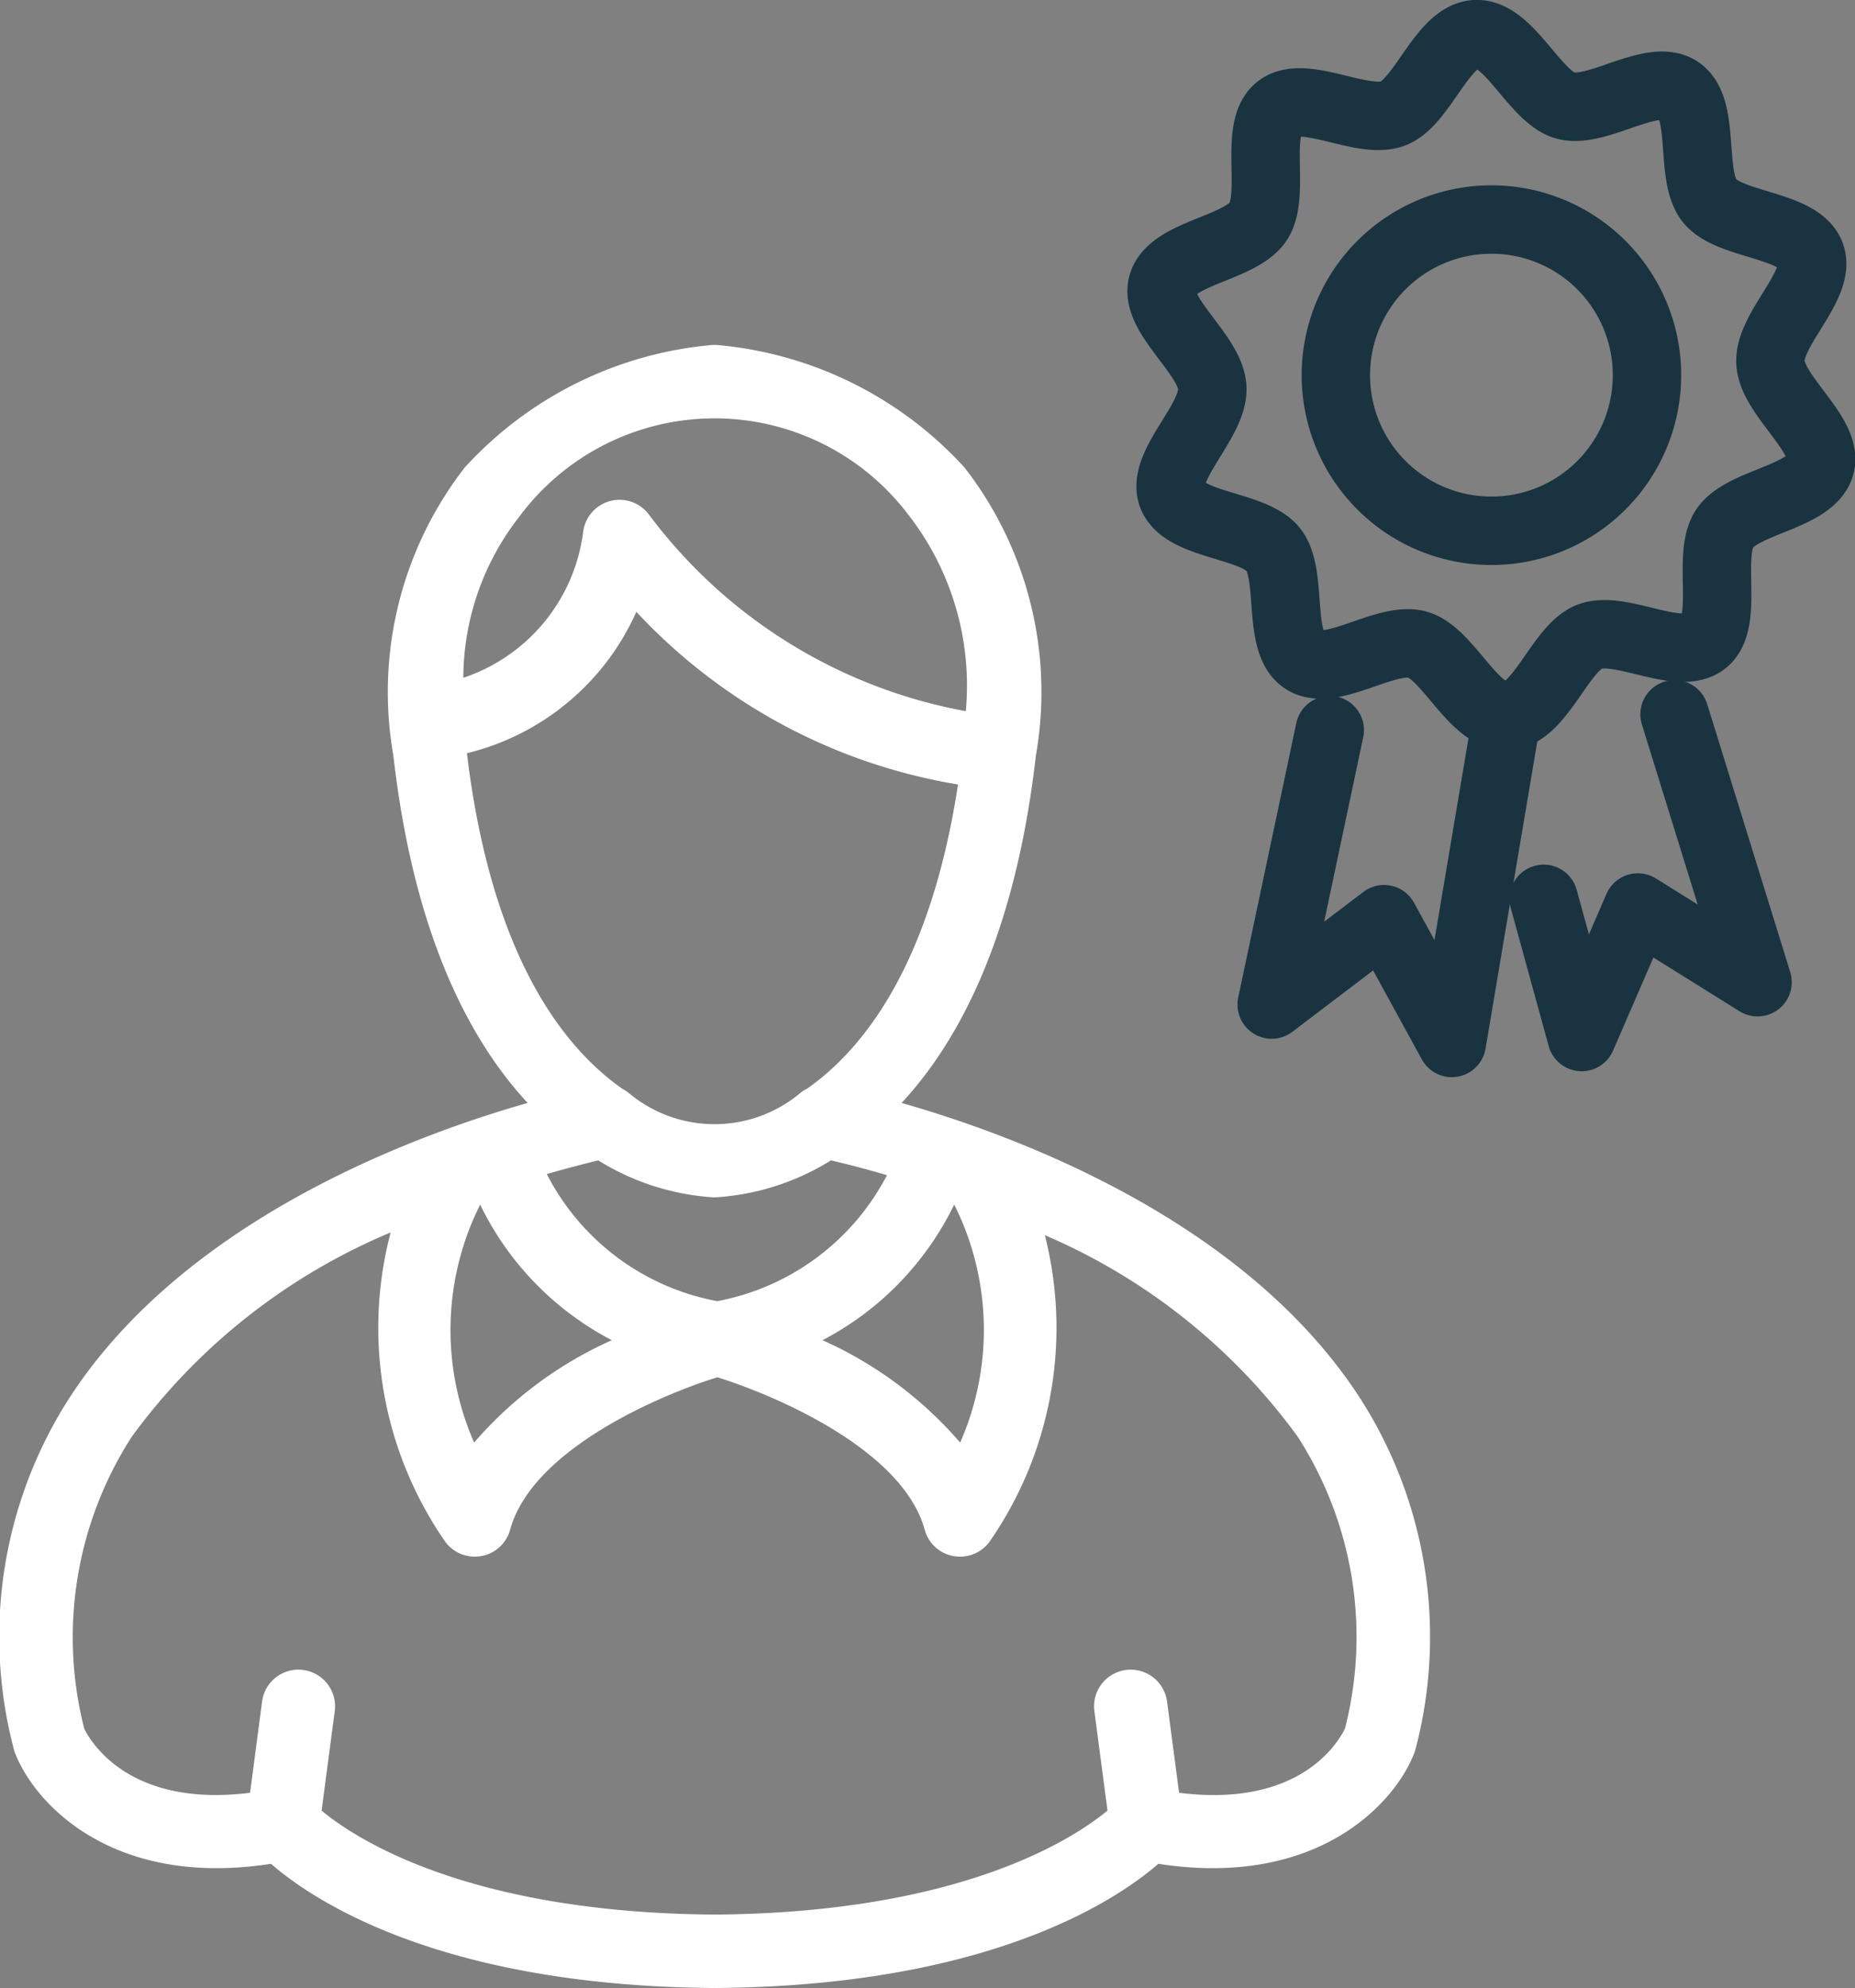 <svg xmlns="http://www.w3.org/2000/svg" width="40.686" height="43.583" viewBox="0 0 40.686 43.583">
  <rect x="0" y="0" width="40.686" height="43.583" fill="#808080" stroke="none"/>
  <g id="catIco5" transform="translate(-1597.345 -591.282)">
    <path id="Path_94" data-name="Path 94" d="M3286.23,2933.625c1.293-1.394,2.5-3.724,2.946-7.62a8.024,8.024,0,0,0-1.565-6.309,8.335,8.335,0,0,0-5.422-2.687.869.869,0,0,0-.124,0,8.333,8.333,0,0,0-5.418,2.687,8.025,8.025,0,0,0-1.565,6.309c.445,3.9,1.653,6.226,2.946,7.62-2.535.721-7.49,2.563-10.022,6.422a9.672,9.672,0,0,0-1.255,7.717.751.751,0,0,0,.033.109c.422,1.1,2.128,2.972,5.615,2.432.918.8,3.719,2.682,9.726,2.723h.01c6.007-.041,8.808-1.925,9.726-2.723,3.487.539,5.193-1.327,5.615-2.432a.817.817,0,0,0,.033-.109,9.676,9.676,0,0,0-1.256-7.717C3293.72,2936.188,3288.766,2934.347,3286.23,2933.625Zm1.284,7.445a8.644,8.644,0,0,0-3.019-2.244,6.605,6.605,0,0,0,2.889-2.974A6.131,6.131,0,0,1,3287.514,2941.071Zm-5.329-3.1a5.29,5.29,0,0,1-3.737-2.786c.488-.141.878-.238,1.129-.3a5.416,5.416,0,0,0,2.543.811s0,0,.008,0h.008a5.416,5.416,0,0,0,2.544-.811c.269.062.693.167,1.229.324A5.3,5.3,0,0,1,3282.185,2937.971Zm-5.2-2.118a6.6,6.6,0,0,0,2.889,2.974,8.647,8.647,0,0,0-3.02,2.244A6.132,6.132,0,0,1,3276.987,2935.853Zm7.164-2.536a.76.76,0,0,0-.158.105,2.93,2.93,0,0,1-3.741-.011.8.8,0,0,0-.135-.089c-1.318-.919-2.886-2.938-3.419-7.363a5.489,5.489,0,0,0,3.716-3.1,12.4,12.4,0,0,0,7.055,3.785C3286.865,2930.586,3285.4,2932.443,3284.15,2933.317Zm-6.281-12.575a5.332,5.332,0,0,1,8.51-.011,6.092,6.092,0,0,1,1.26,4.306,11.184,11.184,0,0,1-6.964-4.329.805.805,0,0,0-1.432.426,3.889,3.889,0,0,1-2.625,3.171A5.761,5.761,0,0,1,3277.869,2920.742Zm18.085,26.6c-.125.263-.955,1.746-3.637,1.407l-.264-2a.8.8,0,1,0-1.594.21l.288,2.18c-.726.6-3.192,2.242-8.618,2.28-5.436-.038-7.9-1.681-8.619-2.279l.288-2.181a.8.8,0,1,0-1.594-.21l-.263,2c-2.671.335-3.511-1.145-3.638-1.408a8.108,8.108,0,0,1,1.045-6.4,13.46,13.46,0,0,1,5.676-4.476,8.213,8.213,0,0,0,1.2,6.783.8.8,0,0,0,.645.324.85.85,0,0,0,.149-.013.8.8,0,0,0,.627-.578c.482-1.752,3.267-2.946,4.546-3.341,1.28.4,4.065,1.589,4.546,3.341a.8.8,0,0,0,.627.578.851.851,0,0,0,.148.013.8.8,0,0,0,.646-.324,8.222,8.222,0,0,0,1.215-6.723,13.346,13.346,0,0,1,5.544,4.415A8.106,8.106,0,0,1,3295.955,2947.339Z" transform="translate(-1669.11 -2318.163)" fill="#fff"/>
    <g id="Group_117" data-name="Group 117" transform="translate(1622.823 592.032)">
      <path id="Path_61" data-name="Path 61" d="M1647.362,2236.746c-.035-.734,1.127-1.7.882-2.356-.255-.674-1.776-.635-2.218-1.187s-.075-2.029-.671-2.422-1.795.528-2.491.336c-.671-.186-1.234-1.6-1.966-1.565s-1.163,1.493-1.815,1.74c-.674.255-1.96-.55-2.511-.108s-.052,1.88-.445,2.475-1.907.689-2.1,1.384c-.186.671,1.061,1.531,1.094,2.263s-1.126,1.7-.881,2.356c.255.674,1.776.635,2.217,1.187s.076,2.029.671,2.423,1.8-.53,2.491-.338c.671.185,1.234,1.6,1.966,1.565s1.163-1.493,1.815-1.74c.674-.255,1.96.55,2.511.108s.052-1.879.445-2.475,1.908-.688,2.1-1.384C1648.641,2238.338,1647.395,2237.478,1647.362,2236.746Zm-5.964,3.69a3.412,3.412,0,1,1,3.253-3.566A3.412,3.412,0,0,1,1641.4,2240.436Z" transform="translate(-1634.009 -2229.553)" fill="none" stroke="#193440" stroke-linecap="round" stroke-linejoin="round" stroke-width="1.5"/>
      <path id="Path_62" data-name="Path 62" d="M1641.1,2265.86l-1.274,6.017,2.464-1.872,1.487,2.714,1.208-7.167" transform="translate(-1637.412 -2250.604)" fill="none" stroke="#193440" stroke-linecap="round" stroke-linejoin="round" stroke-width="1.5"/>
      <path id="Path_63" data-name="Path 63" d="M1657.061,2265.458l1.821,5.874-2.626-1.638-1.232,2.84-.833-3.03" transform="translate(-1645.811 -2250.549)" fill="none" stroke="#193440" stroke-linecap="round" stroke-linejoin="round" stroke-width="1.5"/>
    </g>
  </g>
</svg>
